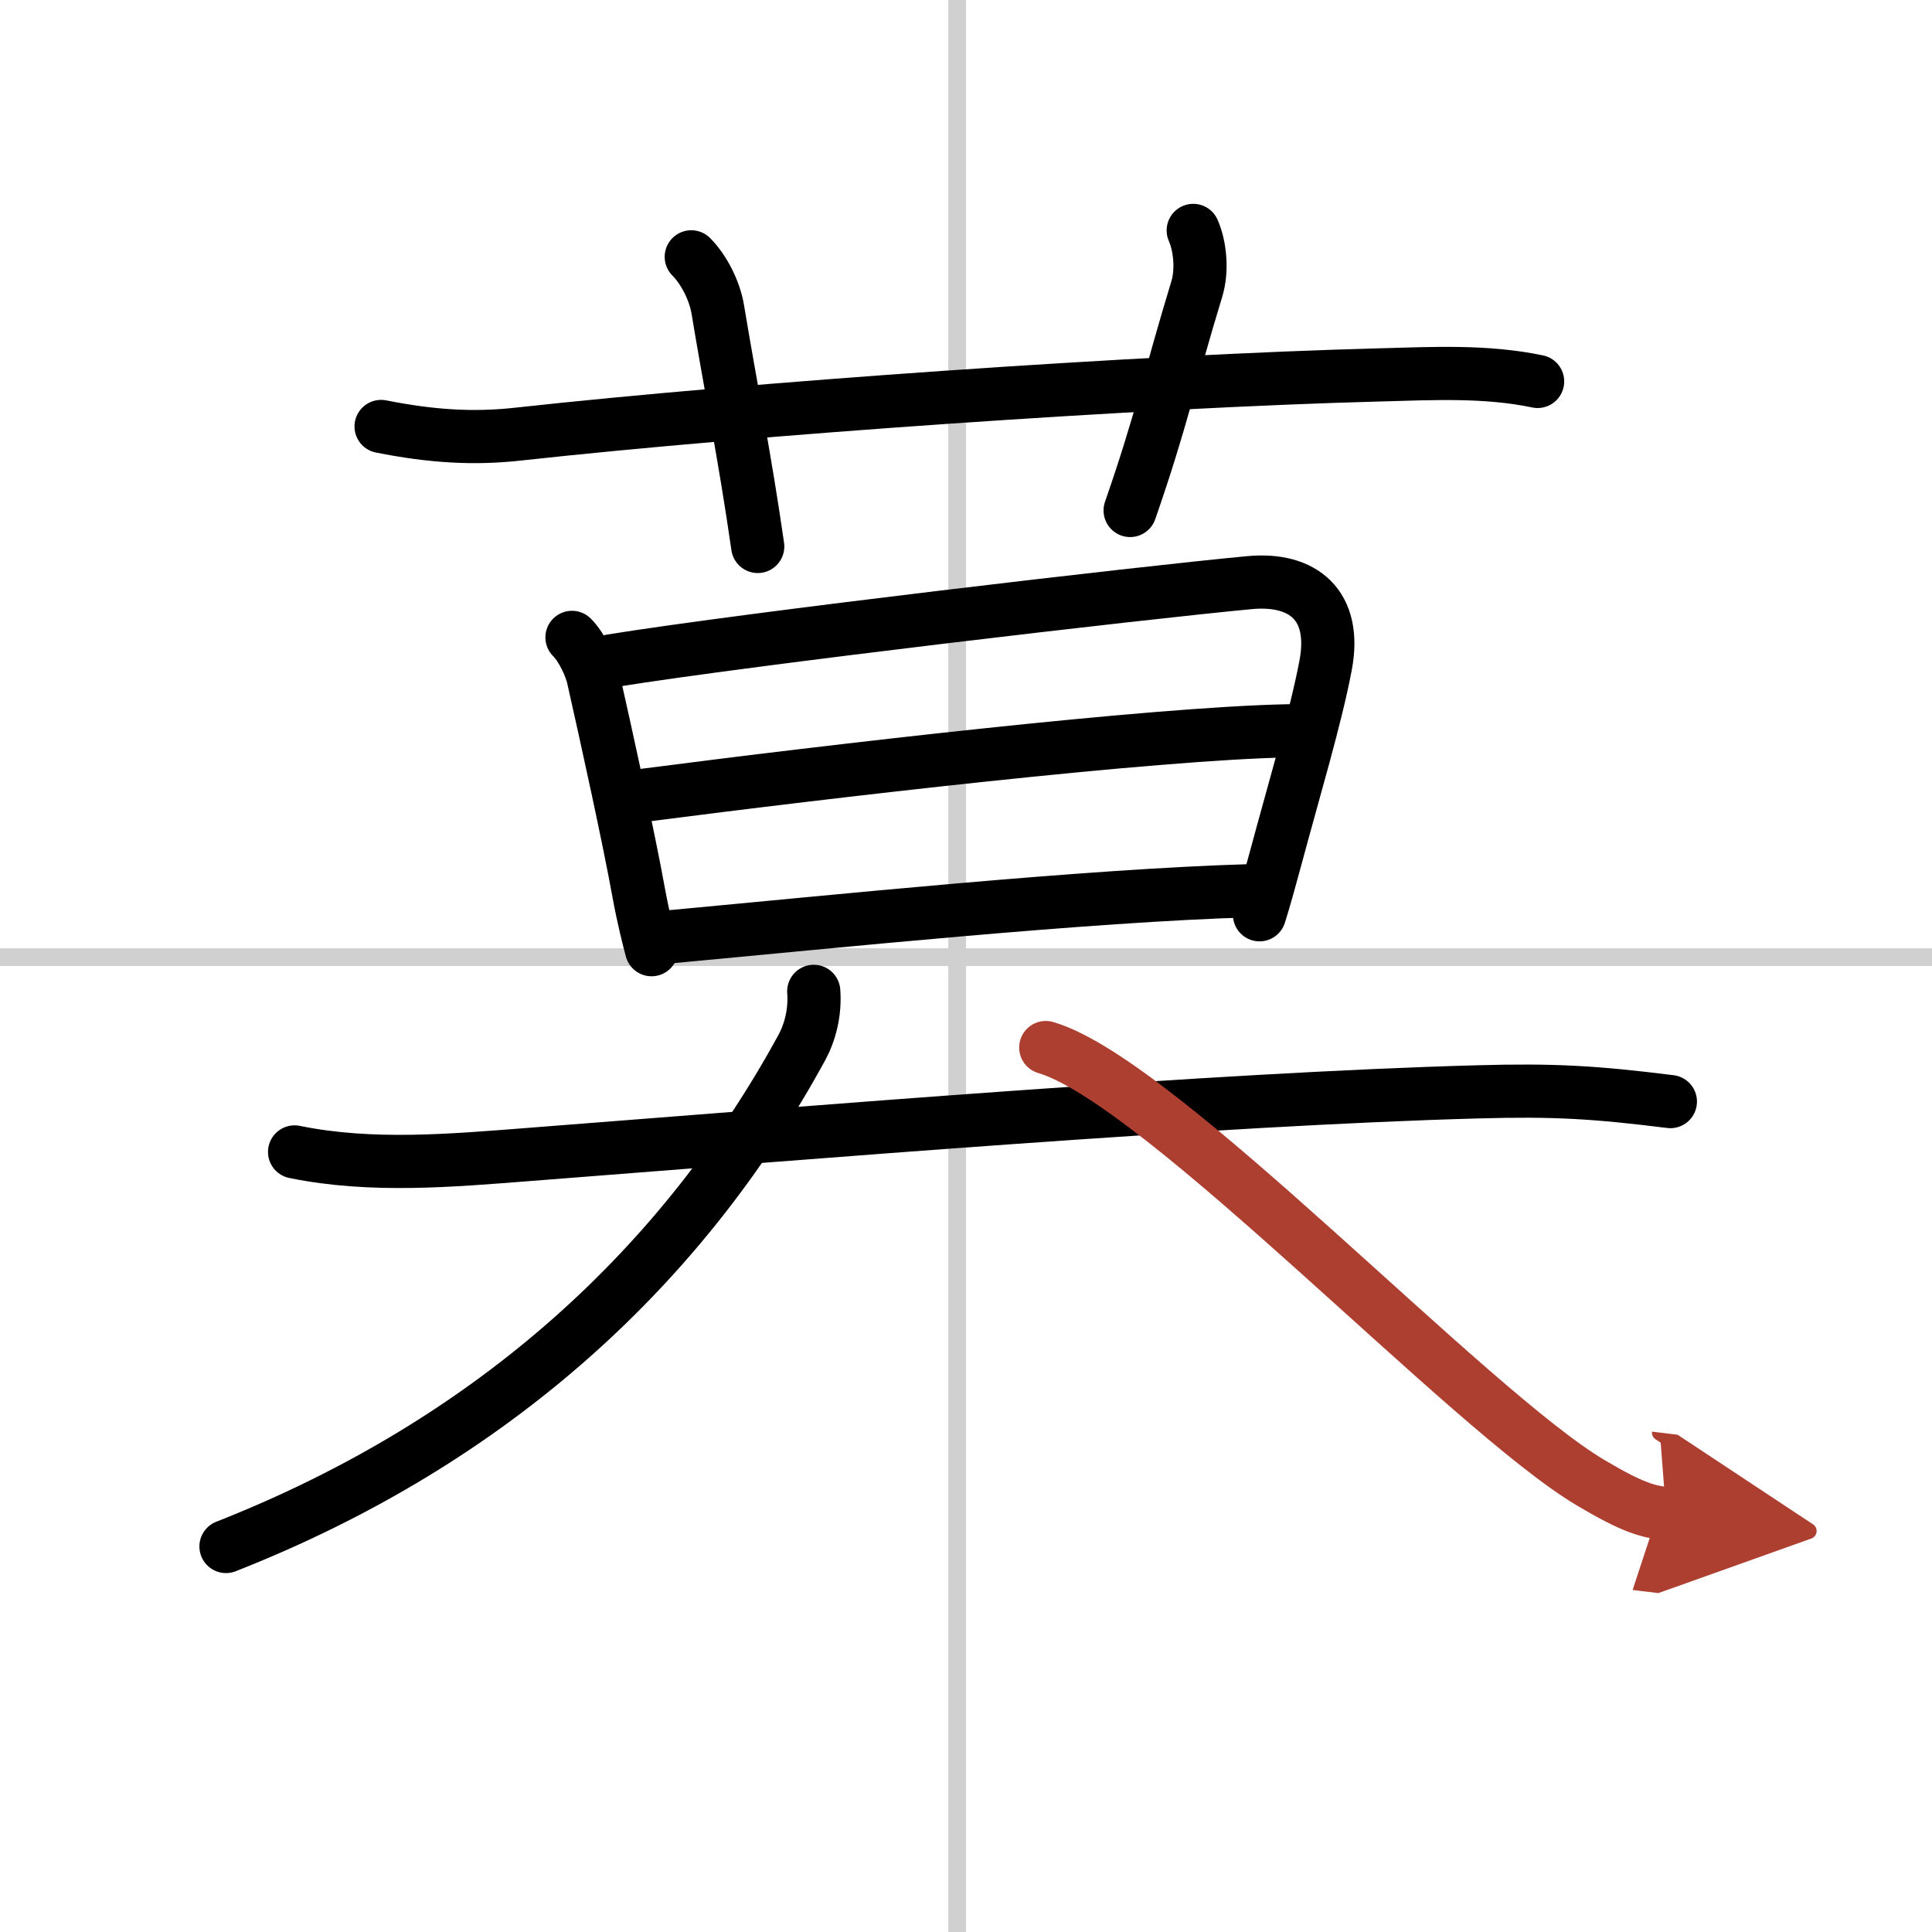 <svg width="400" height="400" viewBox="0 0 109 109" xmlns="http://www.w3.org/2000/svg"><defs><marker id="a" markerWidth="4" orient="auto" refX="1" refY="5" viewBox="0 0 10 10"><polyline points="0 0 10 5 0 10 1 5" fill="#ad3f31" stroke="#ad3f31"/></marker></defs><g fill="none" stroke="#000" stroke-linecap="round" stroke-linejoin="round" stroke-width="3"><rect width="100%" height="100%" fill="#fff" stroke="#fff"/><line x1="54" x2="54" y2="109" stroke="#d0d0d0" stroke-width="1"/><line x2="109" y1="54" y2="54" stroke="#d0d0d0" stroke-width="1"/><path d="m21.5 24.06c2.88 0.57 5.23 0.71 7.75 0.43 13.2-1.45 35.2-2.99 48.63-3.34 2.96-0.08 5.96-0.24 8.87 0.37"/><path d="m39 14.49c0.69 0.69 1.32 1.88 1.5 2.99 0.75 4.53 1.5 8.15 2.25 13.35"/><path d="m67.32 13c0.38 0.86 0.53 2.23 0.2 3.31-1.56 5.12-1.98 7.37-3.76 12.49"/><path d="m32.27 35.96c0.58 0.58 1.06 1.67 1.19 2.24 0.8 3.55 2.02 9.09 2.59 12.25 0.24 1.3 0.55 2.54 0.71 3.13"/><path d="m34.5 37.28c7.85-1.26 29.83-3.83 36.01-4.41 3.01-0.28 4.92 1.28 4.28 4.66-0.56 2.97-1.82 7.15-2.81 10.85-0.34 1.26-0.65 2.38-0.92 3.23"/><path d="m36.23 44.88c10.65-1.38 28.77-3.5 36.48-3.65"/><path d="M37.93,52.84C47,52,61.25,50.52,70.61,50.25"/><path d="m16.62 64.99c4.36 0.89 8.87 0.48 13.26 0.14 16.36-1.27 38.74-3.13 53.5-3.53 4.3-0.12 6.62 0.02 10.86 0.55"/><path d="M45.91,55.93c0.09,1.19-0.21,2.31-0.66,3.15C38.62,71.25,28,81.25,12.75,87.25"/><path d="m59 59.1c6.5 1.9 23.87 20.49 30.77 24.57 2.35 1.39 3.16 1.6 4.23 1.73" marker-end="url(#a)" stroke="#ad3f31"/></g></svg>
